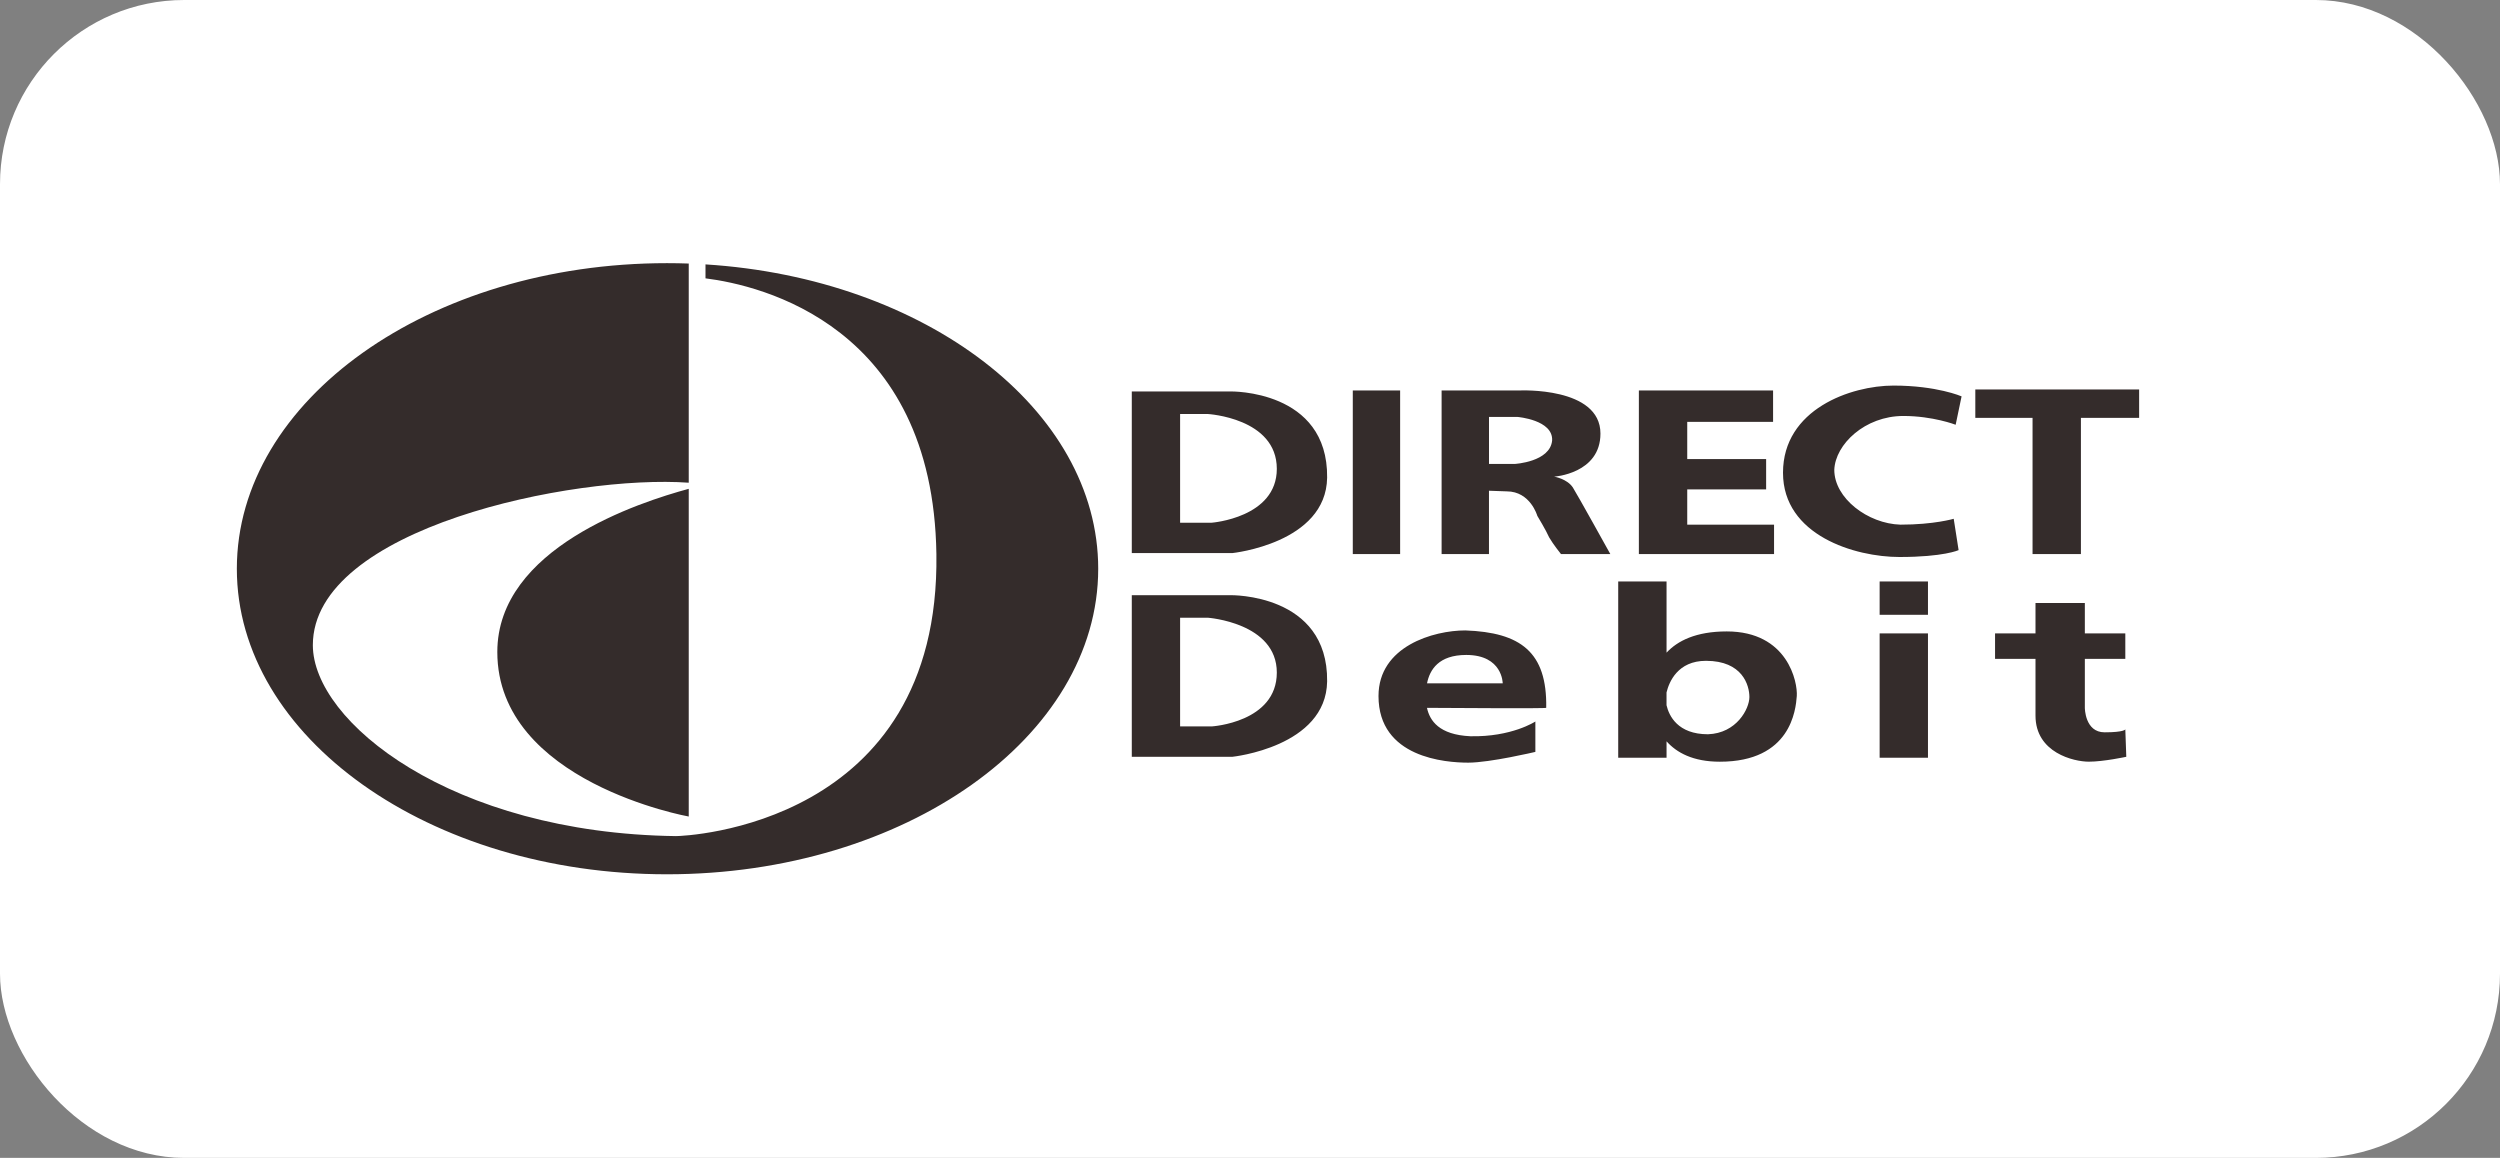 <svg width="95" height="44" viewBox="0 0 95 44" fill="none" xmlns="http://www.w3.org/2000/svg">
<rect x="0" y="0" width="95" height="44" fill="#808080" stroke="none"/>
<rect width="95" height="44" rx="7" fill="white"/>
<path fill-rule="evenodd" clip-rule="evenodd" d="M44.844 19.863H46.044C46.044 19.863 48.519 19.677 48.519 17.816C48.519 15.881 45.894 15.732 45.894 15.732H44.844V19.863ZM44.844 27.604H46.044C46.044 27.604 48.519 27.455 48.519 25.557C48.519 23.659 45.894 23.473 45.894 23.473H44.844V27.604ZM43.008 22.617H46.757C46.757 22.617 50.469 22.543 50.431 25.892C50.394 28.386 46.832 28.758 46.832 28.758H43.008V22.617ZM51.406 21.054H53.205V14.838H51.406V21.054ZM71.426 28.795H73.263V24.068H71.426V28.795ZM71.426 23.362H73.263V22.096H71.426V23.362ZM64.115 18.597H67.113V17.444H64.115V16.03H67.377V14.838H62.277V21.054H67.414V19.938H64.115V18.597ZM56.582 17.63H57.557C57.557 17.63 58.907 17.556 58.981 16.736C59.02 15.955 57.669 15.844 57.669 15.844H56.582V17.63ZM57.743 14.838C57.743 14.838 60.817 14.69 60.817 16.476C60.817 18.002 59.055 18.113 59.055 18.113C59.055 18.113 59.543 18.188 59.767 18.522C59.955 18.821 61.192 21.054 61.192 21.054H59.317C59.317 21.054 59.018 20.682 58.868 20.421C58.755 20.16 58.418 19.602 58.418 19.602C58.418 19.602 58.155 18.672 57.256 18.672C57.232 18.672 56.866 18.658 56.581 18.648V21.054H54.781V14.838H57.743ZM74.315 16.141L74.54 15.062C74.54 15.062 73.603 14.652 71.953 14.652C70.341 14.652 67.754 15.546 67.754 17.965C67.754 20.346 70.491 21.166 72.178 21.166C73.865 21.166 74.427 20.905 74.427 20.905L74.241 19.714C74.241 19.714 73.491 19.937 72.215 19.937C70.978 19.9 69.703 18.933 69.703 17.853C69.741 16.886 70.866 15.807 72.328 15.807C73.453 15.807 74.315 16.141 74.315 16.141ZM75.062 15.88H77.237V21.054H79.075V15.88H81.287V14.8H75.062V15.88ZM80.762 27.716L80.799 28.758C80.799 28.758 79.937 28.944 79.375 28.944C78.812 28.944 77.349 28.609 77.349 27.195V25.036H75.812V24.068H77.349V22.915H79.224V24.068H80.762V25.036H79.224V26.897C79.224 26.897 79.224 27.828 79.974 27.828C80.725 27.828 80.762 27.716 80.762 27.716ZM64.903 27.902C65.989 27.865 66.477 26.934 66.477 26.488C66.477 26.041 66.215 25.111 64.828 25.111C63.751 25.111 63.424 25.917 63.328 26.313V26.798C63.422 27.2 63.752 27.902 64.903 27.902ZM63.329 24.801C63.745 24.354 64.443 23.994 65.616 23.994C67.94 23.994 68.315 25.929 68.278 26.45C68.239 26.972 68.053 28.945 65.354 28.945C64.334 28.945 63.71 28.599 63.329 28.17V28.795H61.492V22.096H63.329V24.801ZM54.227 25.967H57.103C57.103 25.967 57.103 24.888 55.717 24.888C54.672 24.888 54.331 25.446 54.227 25.967ZM54.225 26.898C54.33 27.385 54.685 27.921 55.869 27.977C57.443 28.013 58.344 27.417 58.344 27.417V28.572C58.344 28.572 56.619 28.981 55.794 28.981C54.931 28.981 52.383 28.795 52.383 26.45C52.383 24.552 54.482 23.956 55.681 23.956C57.782 24.031 58.794 24.776 58.756 26.897C58.756 26.928 55.302 26.905 54.225 26.898ZM43.008 14.875H46.757C46.757 14.875 50.469 14.8 50.431 18.151C50.394 20.645 46.832 21.017 46.832 21.017H43.008V14.875Z" fill="#342C2B"/>
<path fill-rule="evenodd" clip-rule="evenodd" d="M26.172 18.343C21.8 18.029 11.888 20.063 11.888 24.515C11.888 27.418 17.136 31.66 25.685 31.772C26.022 31.772 35.733 31.4 35.583 21.054C35.457 12.364 28.905 10.841 26.809 10.577V10.047C35.162 10.573 41.732 15.559 41.732 21.612C41.732 28.013 34.383 33.223 25.346 33.223C16.311 33.223 9 28.013 9 21.612C9 15.21 16.311 10 25.346 10C25.624 10 25.899 10.005 26.172 10.015V18.343ZM26.172 18.575V31.028C26.172 31.028 18.898 29.725 18.898 24.776C18.898 20.828 24.283 19.088 26.172 18.575Z" fill="#342C2B"/>
</svg>
